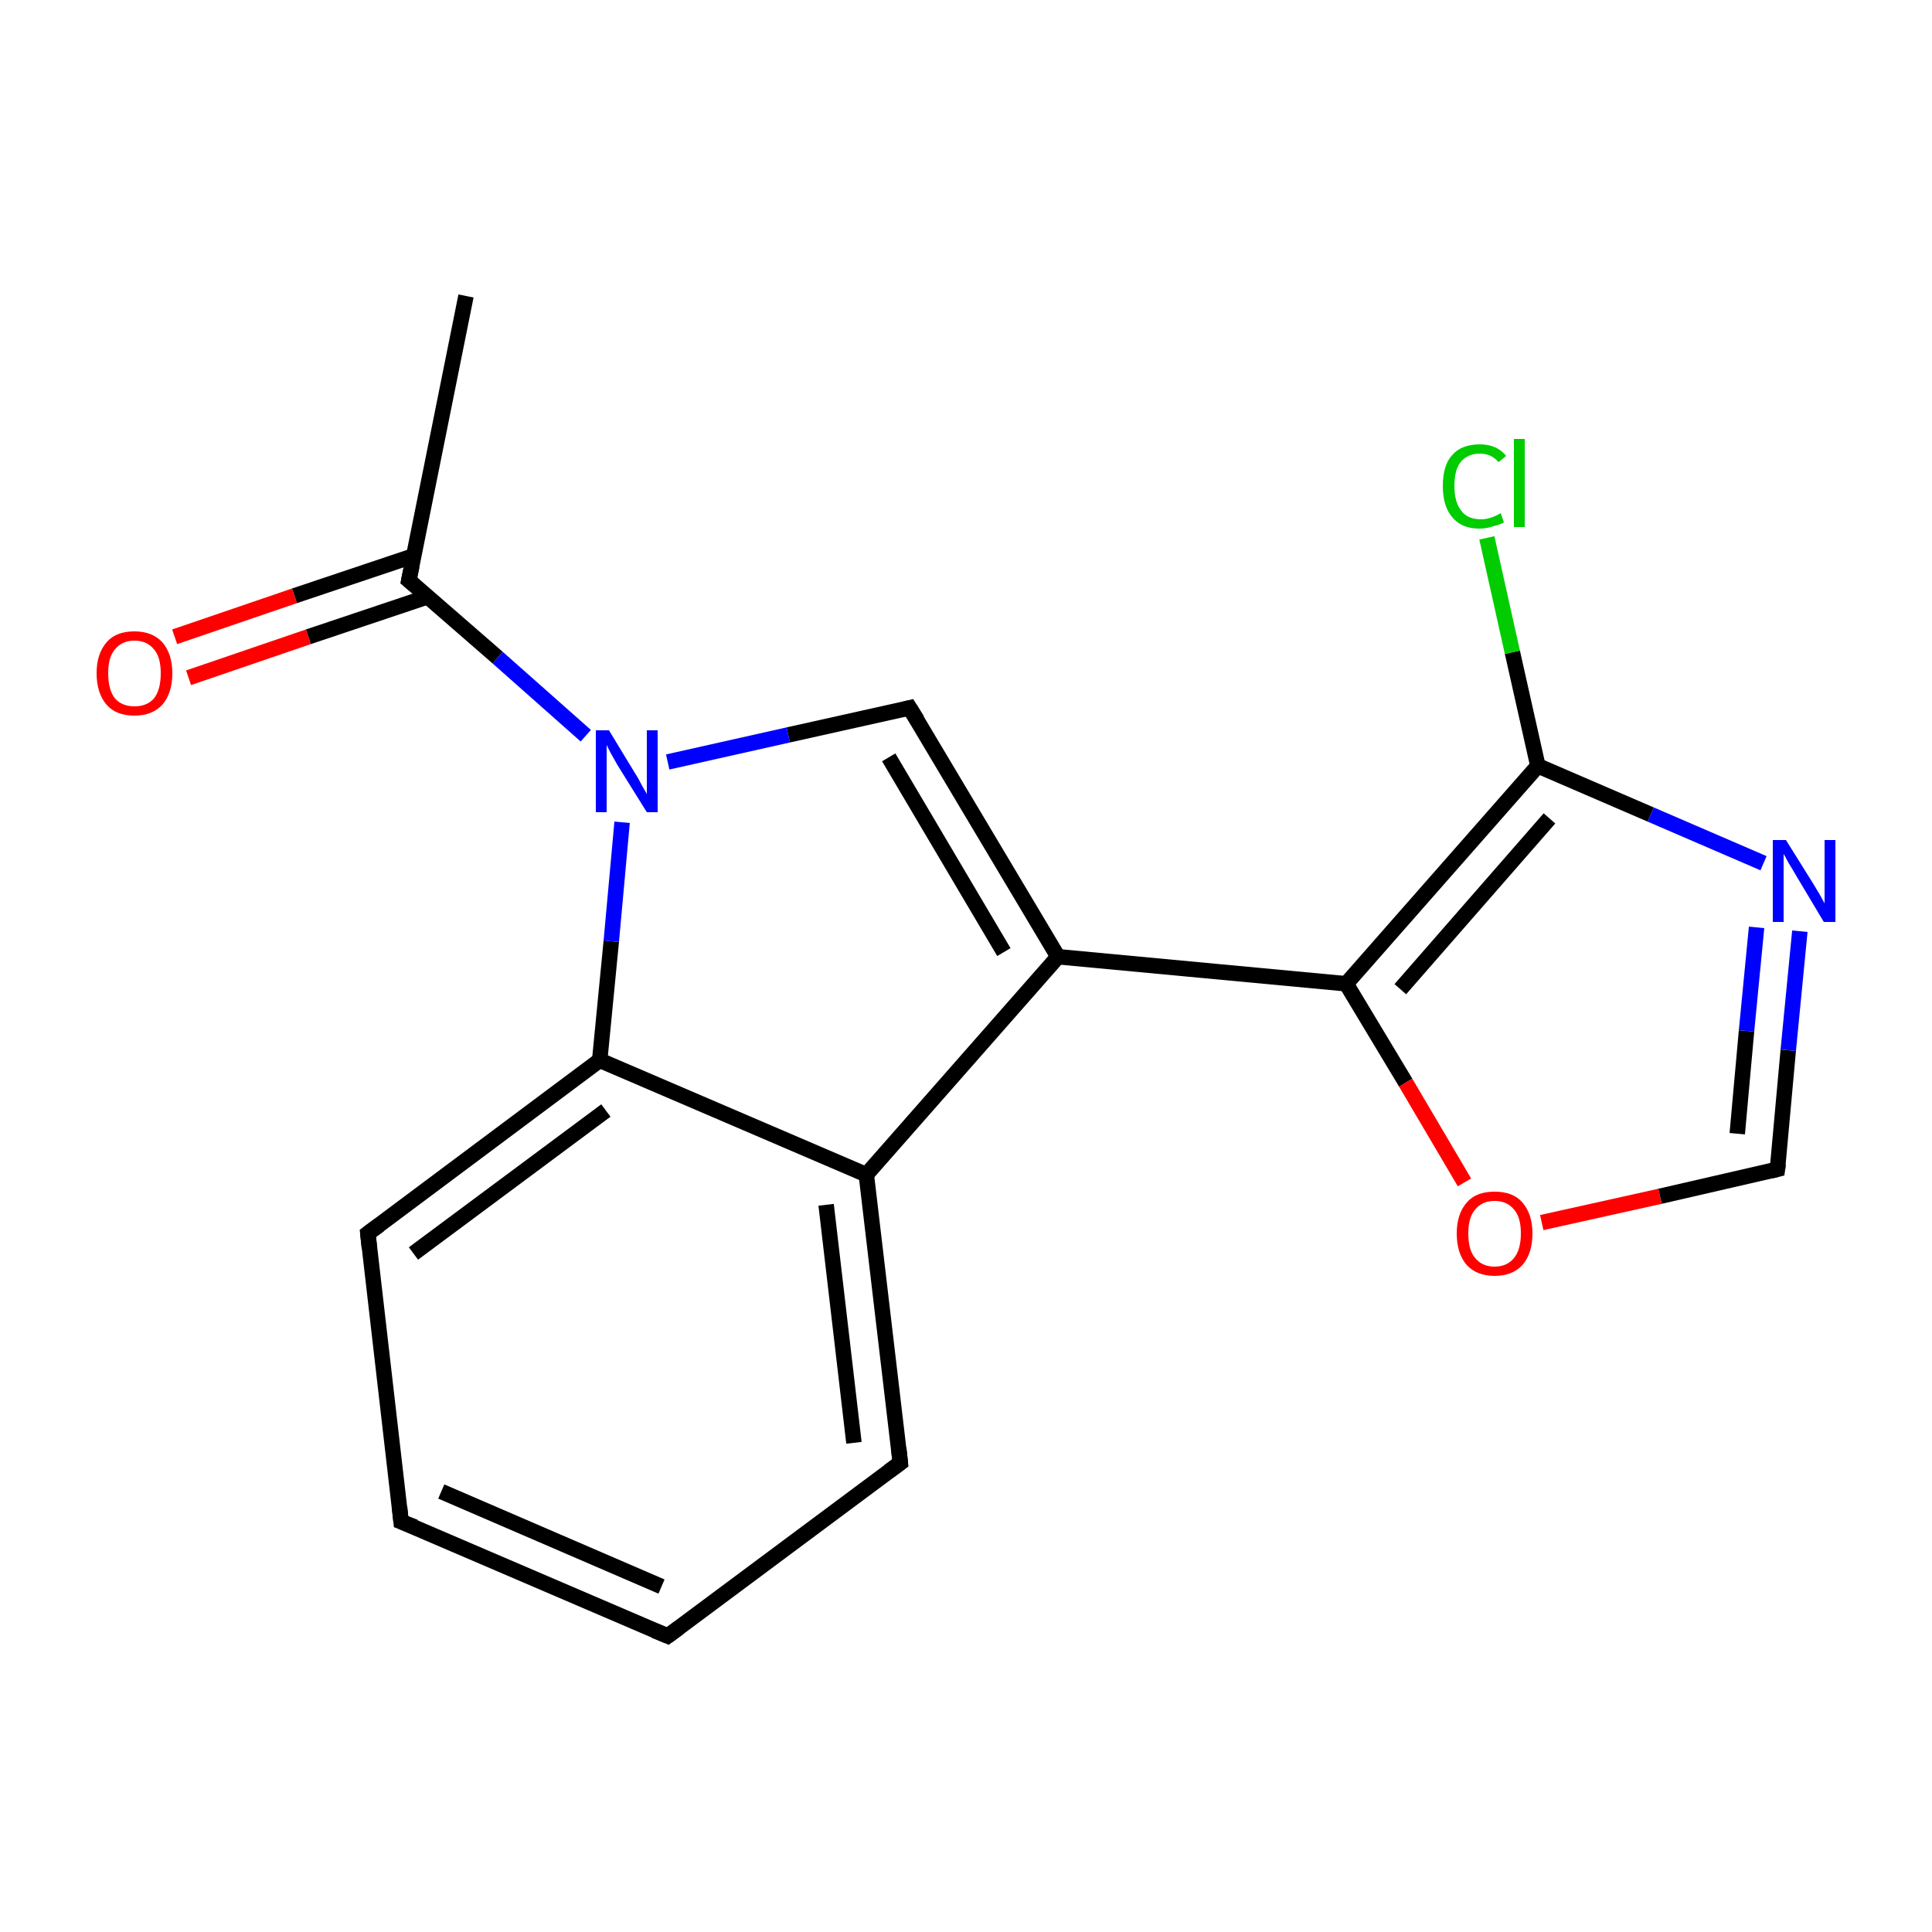 <?xml version='1.0' encoding='iso-8859-1'?>
<svg version='1.1' baseProfile='full'
              xmlns='http://www.w3.org/2000/svg'
                      xmlns:rdkit='http://www.rdkit.org/xml'
                      xmlns:xlink='http://www.w3.org/1999/xlink'
                  xml:space='preserve'
width='250px' height='250px' viewBox='0 0 250 250'>
<!-- END OF HEADER -->
<rect style='opacity:1.0;fill:#FFFFFF;stroke:none' width='250.0' height='250.0' x='0.0' y='0.0'> </rect>
<path class='bond-0 atom-0 atom-7' d='M 60.3,38.3 L 52.9,75.1' style='fill:none;fill-rule:evenodd;stroke:#000000;stroke-width:2.0px;stroke-linecap:butt;stroke-linejoin:miter;stroke-opacity:1' />
<path class='bond-1 atom-1 atom-2' d='M 86.4,211.7 L 51.9,196.9' style='fill:none;fill-rule:evenodd;stroke:#000000;stroke-width:2.0px;stroke-linecap:butt;stroke-linejoin:miter;stroke-opacity:1' />
<path class='bond-1 atom-1 atom-2' d='M 85.6,205.3 L 57.1,193.0' style='fill:none;fill-rule:evenodd;stroke:#000000;stroke-width:2.0px;stroke-linecap:butt;stroke-linejoin:miter;stroke-opacity:1' />
<path class='bond-2 atom-1 atom-3' d='M 86.4,211.7 L 116.5,189.3' style='fill:none;fill-rule:evenodd;stroke:#000000;stroke-width:2.0px;stroke-linecap:butt;stroke-linejoin:miter;stroke-opacity:1' />
<path class='bond-3 atom-2 atom-4' d='M 51.9,196.9 L 47.6,159.6' style='fill:none;fill-rule:evenodd;stroke:#000000;stroke-width:2.0px;stroke-linecap:butt;stroke-linejoin:miter;stroke-opacity:1' />
<path class='bond-4 atom-3 atom-8' d='M 116.5,189.3 L 112.1,152.0' style='fill:none;fill-rule:evenodd;stroke:#000000;stroke-width:2.0px;stroke-linecap:butt;stroke-linejoin:miter;stroke-opacity:1' />
<path class='bond-4 atom-3 atom-8' d='M 110.5,186.7 L 106.9,155.9' style='fill:none;fill-rule:evenodd;stroke:#000000;stroke-width:2.0px;stroke-linecap:butt;stroke-linejoin:miter;stroke-opacity:1' />
<path class='bond-5 atom-4 atom-10' d='M 47.6,159.6 L 77.6,137.2' style='fill:none;fill-rule:evenodd;stroke:#000000;stroke-width:2.0px;stroke-linecap:butt;stroke-linejoin:miter;stroke-opacity:1' />
<path class='bond-5 atom-4 atom-10' d='M 53.5,162.2 L 78.4,143.7' style='fill:none;fill-rule:evenodd;stroke:#000000;stroke-width:2.0px;stroke-linecap:butt;stroke-linejoin:miter;stroke-opacity:1' />
<path class='bond-6 atom-5 atom-9' d='M 117.7,91.6 L 136.9,123.8' style='fill:none;fill-rule:evenodd;stroke:#000000;stroke-width:2.0px;stroke-linecap:butt;stroke-linejoin:miter;stroke-opacity:1' />
<path class='bond-6 atom-5 atom-9' d='M 115.0,98.0 L 129.9,123.2' style='fill:none;fill-rule:evenodd;stroke:#000000;stroke-width:2.0px;stroke-linecap:butt;stroke-linejoin:miter;stroke-opacity:1' />
<path class='bond-7 atom-5 atom-15' d='M 117.7,91.6 L 102.0,95.1' style='fill:none;fill-rule:evenodd;stroke:#000000;stroke-width:2.0px;stroke-linecap:butt;stroke-linejoin:miter;stroke-opacity:1' />
<path class='bond-7 atom-5 atom-15' d='M 102.0,95.1 L 86.4,98.6' style='fill:none;fill-rule:evenodd;stroke:#0000FF;stroke-width:2.0px;stroke-linecap:butt;stroke-linejoin:miter;stroke-opacity:1' />
<path class='bond-8 atom-6 atom-14' d='M 230.0,151.3 L 231.4,135.9' style='fill:none;fill-rule:evenodd;stroke:#000000;stroke-width:2.0px;stroke-linecap:butt;stroke-linejoin:miter;stroke-opacity:1' />
<path class='bond-8 atom-6 atom-14' d='M 231.4,135.9 L 232.9,120.5' style='fill:none;fill-rule:evenodd;stroke:#0000FF;stroke-width:2.0px;stroke-linecap:butt;stroke-linejoin:miter;stroke-opacity:1' />
<path class='bond-8 atom-6 atom-14' d='M 224.8,146.7 L 226.0,133.4' style='fill:none;fill-rule:evenodd;stroke:#000000;stroke-width:2.0px;stroke-linecap:butt;stroke-linejoin:miter;stroke-opacity:1' />
<path class='bond-8 atom-6 atom-14' d='M 226.0,133.4 L 227.3,120.0' style='fill:none;fill-rule:evenodd;stroke:#0000FF;stroke-width:2.0px;stroke-linecap:butt;stroke-linejoin:miter;stroke-opacity:1' />
<path class='bond-9 atom-6 atom-17' d='M 230.0,151.3 L 214.8,154.8' style='fill:none;fill-rule:evenodd;stroke:#000000;stroke-width:2.0px;stroke-linecap:butt;stroke-linejoin:miter;stroke-opacity:1' />
<path class='bond-9 atom-6 atom-17' d='M 214.8,154.8 L 199.5,158.2' style='fill:none;fill-rule:evenodd;stroke:#FF0000;stroke-width:2.0px;stroke-linecap:butt;stroke-linejoin:miter;stroke-opacity:1' />
<path class='bond-10 atom-7 atom-15' d='M 52.9,75.1 L 64.4,85.1' style='fill:none;fill-rule:evenodd;stroke:#000000;stroke-width:2.0px;stroke-linecap:butt;stroke-linejoin:miter;stroke-opacity:1' />
<path class='bond-10 atom-7 atom-15' d='M 64.4,85.1 L 75.8,95.2' style='fill:none;fill-rule:evenodd;stroke:#0000FF;stroke-width:2.0px;stroke-linecap:butt;stroke-linejoin:miter;stroke-opacity:1' />
<path class='bond-11 atom-7 atom-16' d='M 53.6,71.9 L 38.1,77.1' style='fill:none;fill-rule:evenodd;stroke:#000000;stroke-width:2.0px;stroke-linecap:butt;stroke-linejoin:miter;stroke-opacity:1' />
<path class='bond-11 atom-7 atom-16' d='M 38.1,77.1 L 22.6,82.4' style='fill:none;fill-rule:evenodd;stroke:#FF0000;stroke-width:2.0px;stroke-linecap:butt;stroke-linejoin:miter;stroke-opacity:1' />
<path class='bond-11 atom-7 atom-16' d='M 55.4,77.2 L 39.9,82.4' style='fill:none;fill-rule:evenodd;stroke:#000000;stroke-width:2.0px;stroke-linecap:butt;stroke-linejoin:miter;stroke-opacity:1' />
<path class='bond-11 atom-7 atom-16' d='M 39.9,82.4 L 24.4,87.7' style='fill:none;fill-rule:evenodd;stroke:#FF0000;stroke-width:2.0px;stroke-linecap:butt;stroke-linejoin:miter;stroke-opacity:1' />
<path class='bond-12 atom-8 atom-9' d='M 112.1,152.0 L 136.9,123.8' style='fill:none;fill-rule:evenodd;stroke:#000000;stroke-width:2.0px;stroke-linecap:butt;stroke-linejoin:miter;stroke-opacity:1' />
<path class='bond-13 atom-8 atom-10' d='M 112.1,152.0 L 77.6,137.2' style='fill:none;fill-rule:evenodd;stroke:#000000;stroke-width:2.0px;stroke-linecap:butt;stroke-linejoin:miter;stroke-opacity:1' />
<path class='bond-14 atom-9 atom-11' d='M 136.9,123.8 L 174.2,127.3' style='fill:none;fill-rule:evenodd;stroke:#000000;stroke-width:2.0px;stroke-linecap:butt;stroke-linejoin:miter;stroke-opacity:1' />
<path class='bond-15 atom-10 atom-15' d='M 77.6,137.2 L 79.1,121.8' style='fill:none;fill-rule:evenodd;stroke:#000000;stroke-width:2.0px;stroke-linecap:butt;stroke-linejoin:miter;stroke-opacity:1' />
<path class='bond-15 atom-10 atom-15' d='M 79.1,121.8 L 80.5,106.4' style='fill:none;fill-rule:evenodd;stroke:#0000FF;stroke-width:2.0px;stroke-linecap:butt;stroke-linejoin:miter;stroke-opacity:1' />
<path class='bond-16 atom-11 atom-12' d='M 174.2,127.3 L 199.0,99.1' style='fill:none;fill-rule:evenodd;stroke:#000000;stroke-width:2.0px;stroke-linecap:butt;stroke-linejoin:miter;stroke-opacity:1' />
<path class='bond-16 atom-11 atom-12' d='M 181.2,128.0 L 200.5,105.9' style='fill:none;fill-rule:evenodd;stroke:#000000;stroke-width:2.0px;stroke-linecap:butt;stroke-linejoin:miter;stroke-opacity:1' />
<path class='bond-17 atom-11 atom-17' d='M 174.2,127.3 L 181.9,140.1' style='fill:none;fill-rule:evenodd;stroke:#000000;stroke-width:2.0px;stroke-linecap:butt;stroke-linejoin:miter;stroke-opacity:1' />
<path class='bond-17 atom-11 atom-17' d='M 181.9,140.1 L 189.5,153.0' style='fill:none;fill-rule:evenodd;stroke:#FF0000;stroke-width:2.0px;stroke-linecap:butt;stroke-linejoin:miter;stroke-opacity:1' />
<path class='bond-18 atom-12 atom-13' d='M 199.0,99.1 L 195.7,84.4' style='fill:none;fill-rule:evenodd;stroke:#000000;stroke-width:2.0px;stroke-linecap:butt;stroke-linejoin:miter;stroke-opacity:1' />
<path class='bond-18 atom-12 atom-13' d='M 195.7,84.4 L 192.4,69.6' style='fill:none;fill-rule:evenodd;stroke:#00CC00;stroke-width:2.0px;stroke-linecap:butt;stroke-linejoin:miter;stroke-opacity:1' />
<path class='bond-19 atom-12 atom-14' d='M 199.0,99.1 L 213.6,105.4' style='fill:none;fill-rule:evenodd;stroke:#000000;stroke-width:2.0px;stroke-linecap:butt;stroke-linejoin:miter;stroke-opacity:1' />
<path class='bond-19 atom-12 atom-14' d='M 213.6,105.4 L 228.2,111.7' style='fill:none;fill-rule:evenodd;stroke:#0000FF;stroke-width:2.0px;stroke-linecap:butt;stroke-linejoin:miter;stroke-opacity:1' />
<path d='M 84.7,211.0 L 86.4,211.7 L 87.9,210.6' style='fill:none;stroke:#000000;stroke-width:2.0px;stroke-linecap:butt;stroke-linejoin:miter;stroke-opacity:1;' />
<path d='M 53.7,197.6 L 51.9,196.9 L 51.7,195.0' style='fill:none;stroke:#000000;stroke-width:2.0px;stroke-linecap:butt;stroke-linejoin:miter;stroke-opacity:1;' />
<path d='M 115.0,190.4 L 116.5,189.3 L 116.3,187.4' style='fill:none;stroke:#000000;stroke-width:2.0px;stroke-linecap:butt;stroke-linejoin:miter;stroke-opacity:1;' />
<path d='M 47.8,161.5 L 47.6,159.6 L 49.1,158.5' style='fill:none;stroke:#000000;stroke-width:2.0px;stroke-linecap:butt;stroke-linejoin:miter;stroke-opacity:1;' />
<path d='M 118.7,93.2 L 117.7,91.6 L 116.9,91.8' style='fill:none;stroke:#000000;stroke-width:2.0px;stroke-linecap:butt;stroke-linejoin:miter;stroke-opacity:1;' />
<path d='M 230.1,150.6 L 230.0,151.3 L 229.2,151.5' style='fill:none;stroke:#000000;stroke-width:2.0px;stroke-linecap:butt;stroke-linejoin:miter;stroke-opacity:1;' />
<path d='M 53.3,73.2 L 52.9,75.1 L 53.5,75.6' style='fill:none;stroke:#000000;stroke-width:2.0px;stroke-linecap:butt;stroke-linejoin:miter;stroke-opacity:1;' />
<path class='atom-13' d='M 186.7 62.9
Q 186.7 60.2, 187.9 58.9
Q 189.1 57.5, 191.5 57.5
Q 193.7 57.5, 194.9 59.0
L 193.9 59.8
Q 193.0 58.7, 191.5 58.7
Q 189.9 58.7, 189.0 59.8
Q 188.2 60.8, 188.2 62.9
Q 188.2 65.0, 189.1 66.1
Q 189.9 67.2, 191.7 67.2
Q 192.8 67.2, 194.2 66.4
L 194.6 67.6
Q 194.1 67.9, 193.2 68.1
Q 192.4 68.4, 191.4 68.4
Q 189.1 68.4, 187.9 66.9
Q 186.7 65.5, 186.7 62.9
' fill='#00CC00'/>
<path class='atom-13' d='M 195.9 56.8
L 197.3 56.8
L 197.3 68.2
L 195.9 68.2
L 195.9 56.8
' fill='#00CC00'/>
<path class='atom-14' d='M 231.1 108.7
L 234.6 114.3
Q 234.9 114.8, 235.5 115.8
Q 236.1 116.9, 236.1 116.9
L 236.1 108.7
L 237.5 108.7
L 237.5 119.3
L 236.0 119.3
L 232.3 113.1
Q 231.9 112.4, 231.4 111.6
Q 231.0 110.8, 230.8 110.5
L 230.8 119.3
L 229.4 119.3
L 229.4 108.7
L 231.1 108.7
' fill='#0000FF'/>
<path class='atom-15' d='M 78.8 94.5
L 82.2 100.1
Q 82.6 100.7, 83.1 101.7
Q 83.7 102.7, 83.7 102.8
L 83.7 94.5
L 85.1 94.5
L 85.1 105.1
L 83.7 105.1
L 79.9 99.0
Q 79.5 98.3, 79.0 97.4
Q 78.6 96.6, 78.5 96.4
L 78.5 105.1
L 77.1 105.1
L 77.1 94.5
L 78.8 94.5
' fill='#0000FF'/>
<path class='atom-16' d='M 12.5 87.1
Q 12.5 84.6, 13.8 83.1
Q 15.0 81.7, 17.4 81.7
Q 19.7 81.7, 21.0 83.1
Q 22.3 84.6, 22.3 87.1
Q 22.3 89.7, 21.0 91.2
Q 19.7 92.6, 17.4 92.6
Q 15.0 92.6, 13.8 91.2
Q 12.5 89.7, 12.5 87.1
M 17.4 91.4
Q 19.0 91.4, 19.9 90.4
Q 20.8 89.3, 20.8 87.1
Q 20.8 85.0, 19.9 84.0
Q 19.0 82.9, 17.4 82.9
Q 15.8 82.9, 14.9 84.0
Q 14.0 85.0, 14.0 87.1
Q 14.0 89.3, 14.9 90.4
Q 15.8 91.4, 17.4 91.4
' fill='#FF0000'/>
<path class='atom-17' d='M 188.5 159.6
Q 188.5 157.1, 189.8 155.6
Q 191.0 154.2, 193.4 154.2
Q 195.8 154.2, 197.0 155.6
Q 198.3 157.1, 198.3 159.6
Q 198.3 162.2, 197.0 163.7
Q 195.7 165.1, 193.4 165.1
Q 191.1 165.1, 189.8 163.7
Q 188.5 162.2, 188.5 159.6
M 193.4 163.9
Q 195.0 163.9, 195.9 162.8
Q 196.8 161.7, 196.8 159.6
Q 196.8 157.5, 195.9 156.5
Q 195.0 155.4, 193.4 155.4
Q 191.8 155.4, 190.9 156.5
Q 190.0 157.5, 190.0 159.6
Q 190.0 161.8, 190.9 162.8
Q 191.8 163.9, 193.4 163.9
' fill='#FF0000'/>
</svg>
